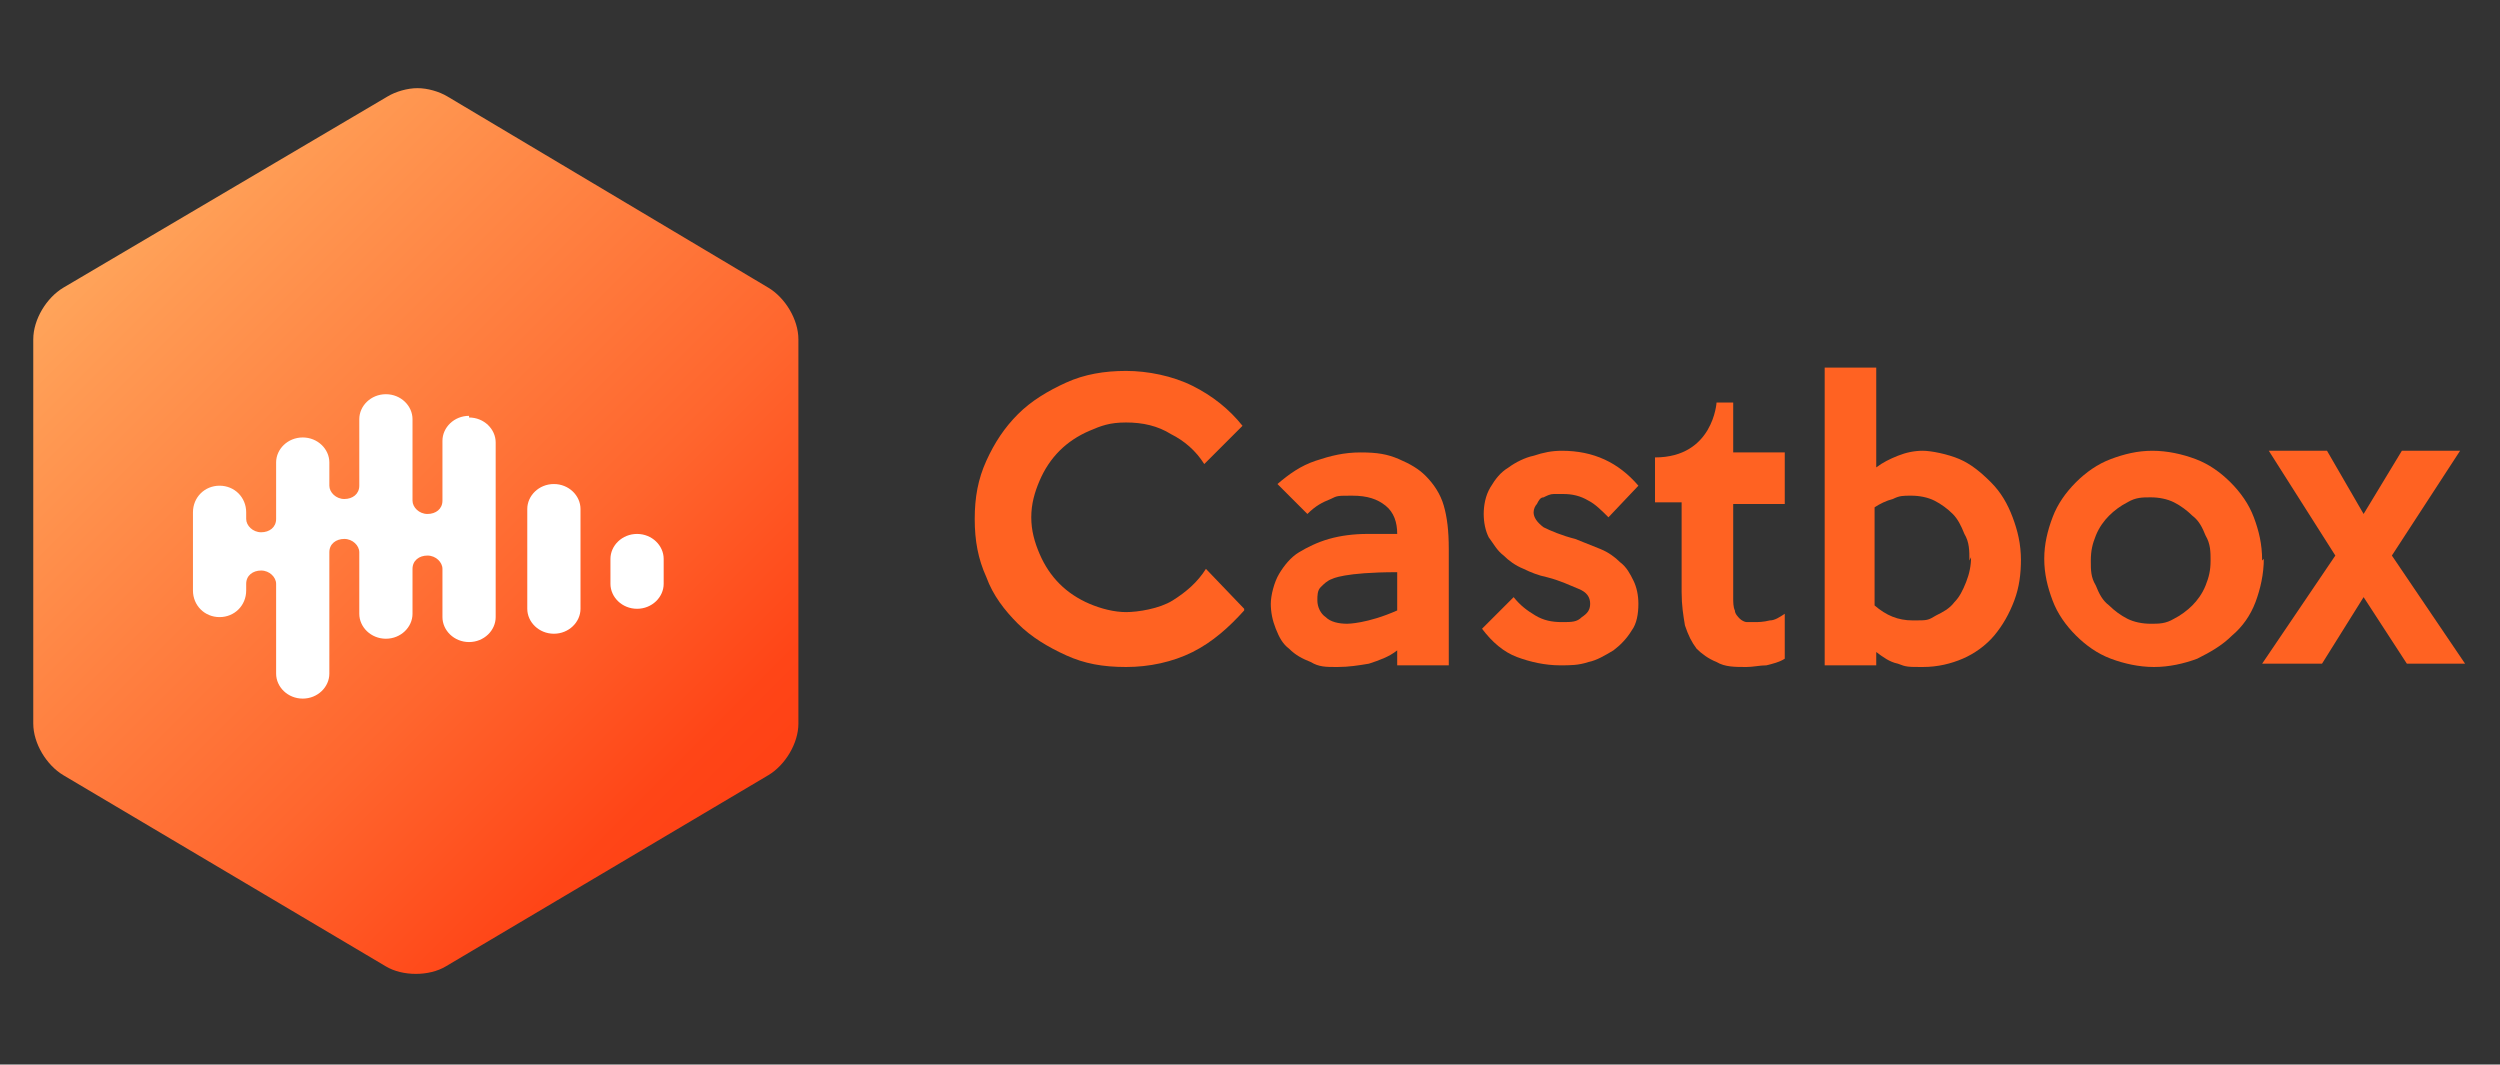 <?xml version="1.0" encoding="UTF-8"?><svg id="Layer_1" xmlns="http://www.w3.org/2000/svg" xmlns:xlink="http://www.w3.org/1999/xlink" viewBox="0 0 150.3 64"><rect x="0" y="0" width="150.3" height="64" fill="#333333" stroke="none"/><defs><style>.cls-1{fill:url(#Adsız_degrade_2);}.cls-1,.cls-2,.cls-3,.cls-4{stroke-width:0px;}.cls-5{clip-path:url(#clippath);}.cls-2{fill:none;}.cls-6{clip-path:url(#clippath-1);}.cls-7{clip-path:url(#clippath-2);}.cls-3{fill:#fff;fill-rule:evenodd;}.cls-4{fill:#ff6222;}</style><clipPath id="clippath"><rect id="SVGID" class="cls-2" x="2.1" y="5.3" width="146.2" height="53.4"/></clipPath><clipPath id="clippath-1"><path id="SVGID-2" class="cls-2" d="m23.3,5.8L3.8,17.3c-1,.6-1.8,1.9-1.8,3.1v23.1c0,1.2.8,2.5,1.8,3.1l19.4,11.5c1,.6,2.6.6,3.6,0l19.4-11.5c1-.6,1.8-1.9,1.8-3.1v-23.1c0-1.2-.8-2.5-1.8-3.1L26.9,5.8c-.5-.3-1.2-.5-1.8-.5s-1.3.2-1.8.5"/></clipPath><linearGradient id="Adsız_degrade_2" x1="-318.2" y1="682.9" x2="-317.7" y2="682.9" gradientTransform="translate(-93674.4 43655.5) rotate(90) scale(137.2 -137.2)" gradientUnits="userSpaceOnUse"><stop offset="0" stop-color="#ffb768"/><stop offset=".2" stop-color="#ff9a53"/><stop offset=".6" stop-color="#ff662e"/><stop offset=".8" stop-color="#ff4517"/><stop offset="1" stop-color="#ff390f"/></linearGradient><clipPath id="clippath-2"><rect id="SVGID-3" class="cls-2" x="2.1" y="5.3" width="146.2" height="53.4"/></clipPath></defs><g class="cls-5"><path class="cls-4" d="m74.8,36.7c-.9,1-1.9,1.9-3.1,2.5-1.2.6-2.6.9-4,.9s-2.5-.2-3.6-.7c-1.1-.5-2.1-1.1-2.9-1.9-.8-.8-1.5-1.7-1.9-2.8-.5-1.1-.7-2.2-.7-3.5s.2-2.4.7-3.5c.5-1.1,1.1-2,1.9-2.8.8-.8,1.8-1.4,2.9-1.9,1.1-.5,2.3-.7,3.6-.7s2.8.3,4,.9c1.2.6,2.2,1.4,3,2.4l-2.3,2.3c-.5-.8-1.2-1.4-2-1.8-.8-.5-1.7-.7-2.7-.7s-1.5.2-2.2.5-1.3.7-1.8,1.2c-.5.5-.9,1.1-1.2,1.8-.3.7-.5,1.4-.5,2.2s.2,1.5.5,2.2c.3.7.7,1.3,1.2,1.8.5.5,1.1.9,1.8,1.2.7.3,1.5.5,2.2.5s2-.2,2.8-.7c.8-.5,1.5-1.1,2-1.9l2.3,2.4Z"/><path class="cls-4" d="m87.1,40h-3.1v-.9c-.5.4-1.1.6-1.7.8-.6.1-1.2.2-1.9.2s-1.1,0-1.6-.3c-.5-.2-.9-.4-1.3-.8-.4-.3-.6-.7-.8-1.2-.2-.5-.3-1-.3-1.5s.2-1.3.5-1.8c.3-.5.7-1,1.2-1.3.5-.3,1.1-.6,1.8-.8.7-.2,1.5-.3,2.3-.3h1.8c0-.7-.2-1.3-.7-1.7-.5-.4-1.1-.6-2-.6s-.9,0-1.3.2c-.5.2-.9.4-1.4.9l-1.8-1.8c.7-.6,1.4-1.1,2.3-1.4.9-.3,1.7-.5,2.7-.5s1.6.1,2.3.4c.7.3,1.2.6,1.6,1,.5.5.9,1.1,1.1,1.8.2.7.3,1.5.3,2.6v7Zm-3.1-3.3v-2.3c-3.2,0-3.9.4-3.9.4-.3.1-.5.3-.7.5-.2.2-.2.5-.2.8,0,.4.2.8.5,1,.3.3.8.4,1.3.4,0,0,1.2,0,3-.8"/><path class="cls-4" d="m98.5,36.3c0,.6-.1,1.2-.4,1.6-.3.5-.7.9-1.1,1.2-.5.3-1,.6-1.5.7-.6.2-1.1.2-1.7.2-.9,0-1.8-.2-2.6-.5-.8-.3-1.5-.9-2.1-1.7l1.9-1.9c.4.5.8.8,1.3,1.1.5.3,1,.4,1.6.4s.9,0,1.2-.3c.3-.2.5-.4.5-.8s-.2-.7-.7-.9c-.5-.2-1.1-.5-1.9-.7-.5-.1-1-.3-1.4-.5-.5-.2-.9-.5-1.2-.8-.4-.3-.6-.7-.9-1.1-.2-.4-.3-.9-.3-1.4s.1-1.1.4-1.6c.3-.5.6-.9,1.1-1.2.4-.3,1-.6,1.5-.7.6-.2,1.1-.3,1.7-.3,1.9,0,3.4.7,4.6,2.1l-1.8,1.9c-.4-.4-.8-.8-1.2-1-.5-.3-1-.4-1.5-.4s-.4,0-.6,0c-.2,0-.4.1-.6.2-.2,0-.3.2-.4.4-.1.1-.2.3-.2.5,0,.3.2.6.6.9.4.2,1.1.5,1.9.7.5.2,1,.4,1.5.6.5.2.9.5,1.2.8.4.3.6.7.8,1.1.2.4.3.9.3,1.4"/><path class="cls-4" d="m103.2,24.2h1v3s3.1,0,3.1,0v3.1s-3.1,0-3.1,0v5.6c0,.3,0,.6.1.8,0,.2.2.4.3.5.1.1.3.2.4.2.2,0,.3,0,.5,0s.5,0,.9-.1c.3,0,.6-.2.9-.4v2.7c-.3.2-.7.3-1.1.4-.4,0-.8.1-1.2.1-.7,0-1.3,0-1.8-.3-.5-.2-.9-.5-1.2-.8-.3-.4-.5-.8-.7-1.4-.1-.6-.2-1.2-.2-2v-5.4h-1.6v-2.7c3.5,0,3.7-3.3,3.7-3.3"/><path class="cls-4" d="m121.5,33.6c0,.9-.1,1.7-.4,2.5-.3.8-.7,1.5-1.2,2.1-.5.6-1.2,1.1-1.9,1.4-.7.3-1.5.5-2.4.5s-1,0-1.5-.2c-.5-.1-.9-.4-1.3-.7v.8h-3.1v-17.9h3.1v6c.4-.3.8-.5,1.3-.7.5-.2,1-.3,1.5-.3s1.5.2,2.2.5c.7.3,1.3.8,1.9,1.4.6.6,1,1.3,1.3,2.1s.5,1.6.5,2.6m-3.1,0c0-.6,0-1.1-.3-1.6-.2-.5-.4-.9-.7-1.2-.3-.3-.7-.6-1.1-.8-.4-.2-.9-.3-1.4-.3s-.7,0-1.1.2c-.4.1-.8.3-1.1.5v5.9c.7.6,1.4.9,2.3.9s.9,0,1.4-.3c.4-.2.8-.4,1.1-.8.3-.3.5-.7.7-1.2.2-.5.3-1,.3-1.5"/><path class="cls-4" d="m136.1,33.6c0,.9-.2,1.8-.5,2.6-.3.8-.8,1.5-1.4,2-.6.6-1.3,1-2.1,1.4-.8.3-1.7.5-2.6.5s-1.8-.2-2.6-.5c-.8-.3-1.5-.8-2.1-1.4-.6-.6-1.1-1.3-1.4-2.1-.3-.8-.5-1.6-.5-2.5s.2-1.7.5-2.5c.3-.8.8-1.5,1.4-2.1.6-.6,1.3-1.1,2.1-1.4.8-.3,1.6-.5,2.5-.5s1.8.2,2.6.5c.8.3,1.5.8,2.1,1.4.6.6,1.1,1.3,1.4,2.1.3.8.5,1.6.5,2.6m-3.1,0c0-.5,0-1-.3-1.5-.2-.5-.4-.9-.8-1.2-.3-.3-.7-.6-1.1-.8-.4-.2-.9-.3-1.4-.3s-.9,0-1.4.3c-.4.2-.8.5-1.1.8-.3.3-.6.7-.8,1.2-.2.5-.3.9-.3,1.5s0,1,.3,1.5c.2.5.4.9.8,1.2.3.3.7.6,1.1.8.4.2.9.3,1.4.3s.9,0,1.4-.3c.4-.2.8-.5,1.1-.8.3-.3.6-.7.8-1.2.2-.5.3-.9.3-1.5"/><polygon class="cls-4" points="148.2 39.9 144.7 39.9 142.1 35.9 139.6 39.9 136 39.9 140.4 33.4 136.4 27.1 139.9 27.1 142.1 30.9 144.4 27.1 147.9 27.1 143.8 33.4 148.2 39.9"/></g><g class="cls-6"><rect class="cls-1" x="-10.1" y="-3.2" width="70.3" height="70.3" transform="translate(-15.3 26.8) rotate(-44.7)"/></g><g class="cls-7"><path class="cls-3" d="m28.2,25c-.9,0-1.6.7-1.6,1.5v3.6c0,.5-.4.8-.9.8s-.9-.4-.9-.8v-4.9c0-.8-.7-1.5-1.6-1.5s-1.6.7-1.6,1.5v4c0,.5-.4.8-.9.8s-.9-.4-.9-.8v-1.4c0-.8-.7-1.5-1.6-1.5s-1.6.7-1.6,1.5v3.4c0,.5-.4.8-.9.8s-.9-.4-.9-.8v-.4c0-.9-.7-1.6-1.6-1.6s-1.6.7-1.6,1.6v4.7c0,.9.7,1.6,1.6,1.6s1.6-.7,1.6-1.6v-.4c0-.5.4-.8.9-.8s.9.4.9.8v5.4c0,.8.7,1.5,1.6,1.5s1.6-.7,1.6-1.5v-7.3c0-.5.4-.8.9-.8s.9.4.9.8v3.7c0,.8.7,1.5,1.6,1.5s1.6-.7,1.6-1.5v-2.7c0-.5.4-.8.9-.8s.9.4.9.8v2.9c0,.8.7,1.5,1.6,1.5s1.6-.7,1.6-1.5v-10.5c0-.8-.7-1.5-1.6-1.5"/><path class="cls-3" d="m33.3,29.1c-.9,0-1.6.7-1.6,1.5v6c0,.8.7,1.5,1.6,1.5s1.6-.7,1.6-1.5v-6c0-.8-.7-1.5-1.6-1.5"/><path class="cls-3" d="m38.3,32.1c-.9,0-1.6.7-1.6,1.5v1.5c0,.8.7,1.5,1.6,1.5s1.6-.7,1.6-1.5v-1.5c0-.8-.7-1.5-1.6-1.5"/></g></svg>